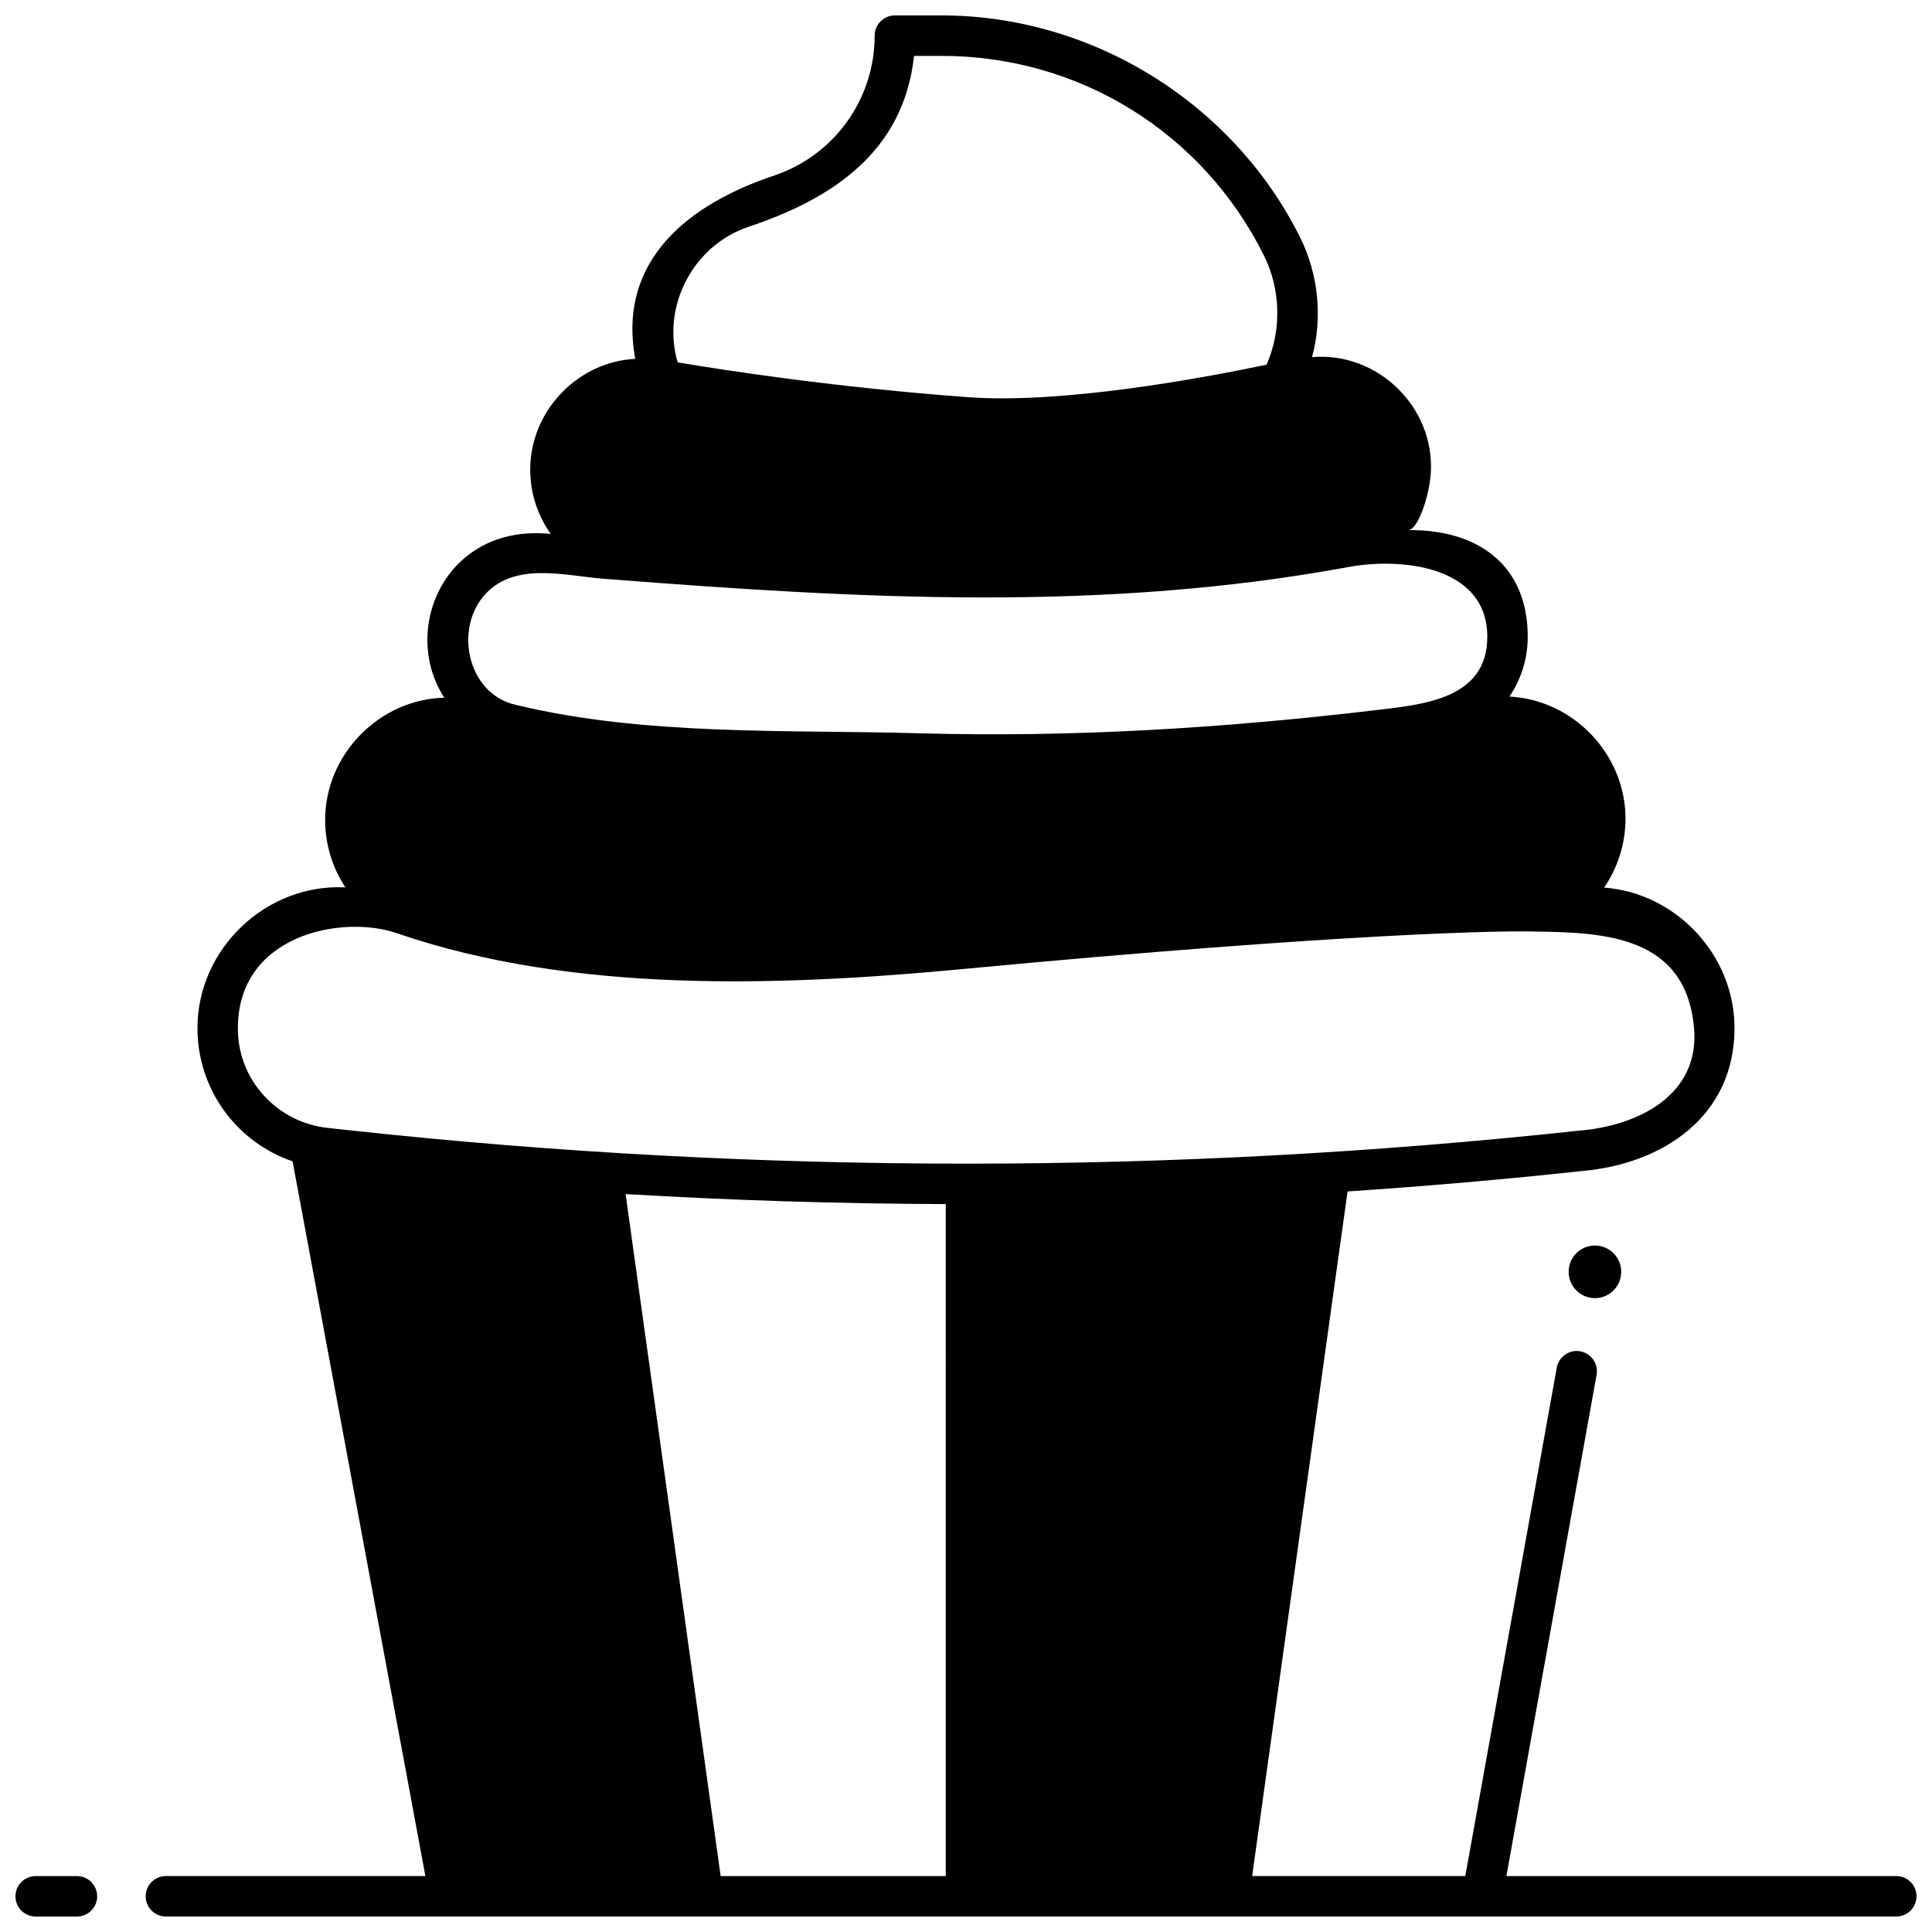 <?xml version="1.0" encoding="UTF-8"?>
<!-- The Best Svg Icon site in the world: iconSvg.co, Visit us! https://iconsvg.co -->
<svg width="800px" height="800px" version="1.1" viewBox="144 144 512 512" xmlns="http://www.w3.org/2000/svg">
 <defs>
  <clipPath id="b">
   <path d="m148.09 641h21.906v10.902h-21.906z"/>
  </clipPath>
  <clipPath id="a">
   <path d="m182 148.09h469.9v503.81h-469.9z"/>
  </clipPath>
 </defs>
 <path d="m573.64 481.05c0 3.848-3.121 6.969-6.969 6.969-3.848 0-6.969-3.121-6.969-6.969 0-3.848 3.121-6.969 6.969-6.969 3.848 0 6.969 3.121 6.969 6.969"/>
 <g clip-path="url(#b)">
  <path d="m164.39 651.9h-10.934c-2.961 0-5.359-2.398-5.359-5.359 0-2.961 2.398-5.359 5.359-5.359h10.934c2.961 0 5.359 2.398 5.359 5.359 0 2.961-2.398 5.359-5.359 5.359z"/>
 </g>
 <g clip-path="url(#a)">
  <path d="m646.54 641.18h-103.33l23.902-132.84c0.523-2.914-1.41-5.699-4.324-6.227-2.918-0.531-5.699 1.414-6.227 4.324l-24.242 134.74h-56.492l25.289-181.43c20.828-1.387 41.617-3.195 62.355-5.438 21.172-1.895 40.191-14.414 40.191-37.859 0-19.25-15.344-35.785-34.559-37.227 3.613-5.269 5.664-11.598 5.672-18.25 0.02-17.008-13.781-31.52-30.758-32.379 3.055-4.508 4.832-9.938 4.848-15.746 0.055-19.551-13.809-28.629-31.719-28.348 2.699-0.043 5.668-9.285 6.031-15.16 1.07-17.414-14.098-32.203-31.477-30.691 2.848-10.48 1.691-21.988-3.148-31.711-17.754-35.68-55.156-58.852-95.027-58.852h-12.371c-2.961 0-5.359 2.398-5.359 5.359 0 16.855-10.738 31.77-26.723 37.113-22.062 7.379-41.609 22.098-36.719 48.543-14.707 0.723-26.883 12.895-27.781 27.527-0.43 6.996 1.609 13.578 5.383 18.871-8.543-0.871-16.879 1.023-23.422 6.891-10.195 9.145-12.277 25.062-4.781 36.504-17.277 0.441-31.562 15.051-31.586 32.344-0.008 6.535 1.926 12.727 5.367 17.926-21.008-1.055-39.207 16.281-39.207 37.289 0 16.273 10.395 30.254 25.211 35.312l35.199 189.41h-68.77c-2.961 0-5.359 2.398-5.359 5.359 0 2.961 2.398 5.359 5.359 5.359h458.57c2.961 0 5.359-2.398 5.359-5.359 0-2.957-2.398-5.359-5.359-5.359zm-304.17-437.07c22.152-7.406 41.129-19.863 43.859-45.301h7.297c36.457 0 69.191 20.273 85.434 52.91 4.445 8.93 4.727 19.797 0.695 28.922-17.305 3.637-54.172 10.465-79.266 8.609-34.418-2.547-63.395-6.965-76.801-9.215-4.359-14.855 4.106-31.02 18.781-35.926zm-68.676 96.27c8.539-7.656 21.926-3.34 32.27-2.852 65.828 5.117 130.25 8.773 195.51-3.285 13.578-2.508 36.727-0.43 36.676 18.586-0.043 16.312-16.805 17.855-29.023 19.305-40.555 4.816-80.773 7.34-121.62 6.191-34.855-0.98-72.566 0.742-106.71-7.504-13.48-2.926-16.855-21.691-7.098-30.441zm-66.641 116.9c-0.621-25.5 27.434-31.012 42.062-25.984 46.855 16.098 101.81 14.074 150.31 9.488 101.48-9.598 144.42-10.203 151.38-9.914 17.922 0.258 39.988 0.898 42.133 25.578 1.551 17.848-14.922 25.973-30.625 27.199-107.71 11.645-216.94 11.645-324.65 0l-6.816-0.738c-13.203-1.418-23.473-12.348-23.797-25.629zm187.58 223.9h-59.652l-25.191-180.74c28.242 1.676 56.543 2.559 84.844 2.656z"/>
 </g>
</svg>